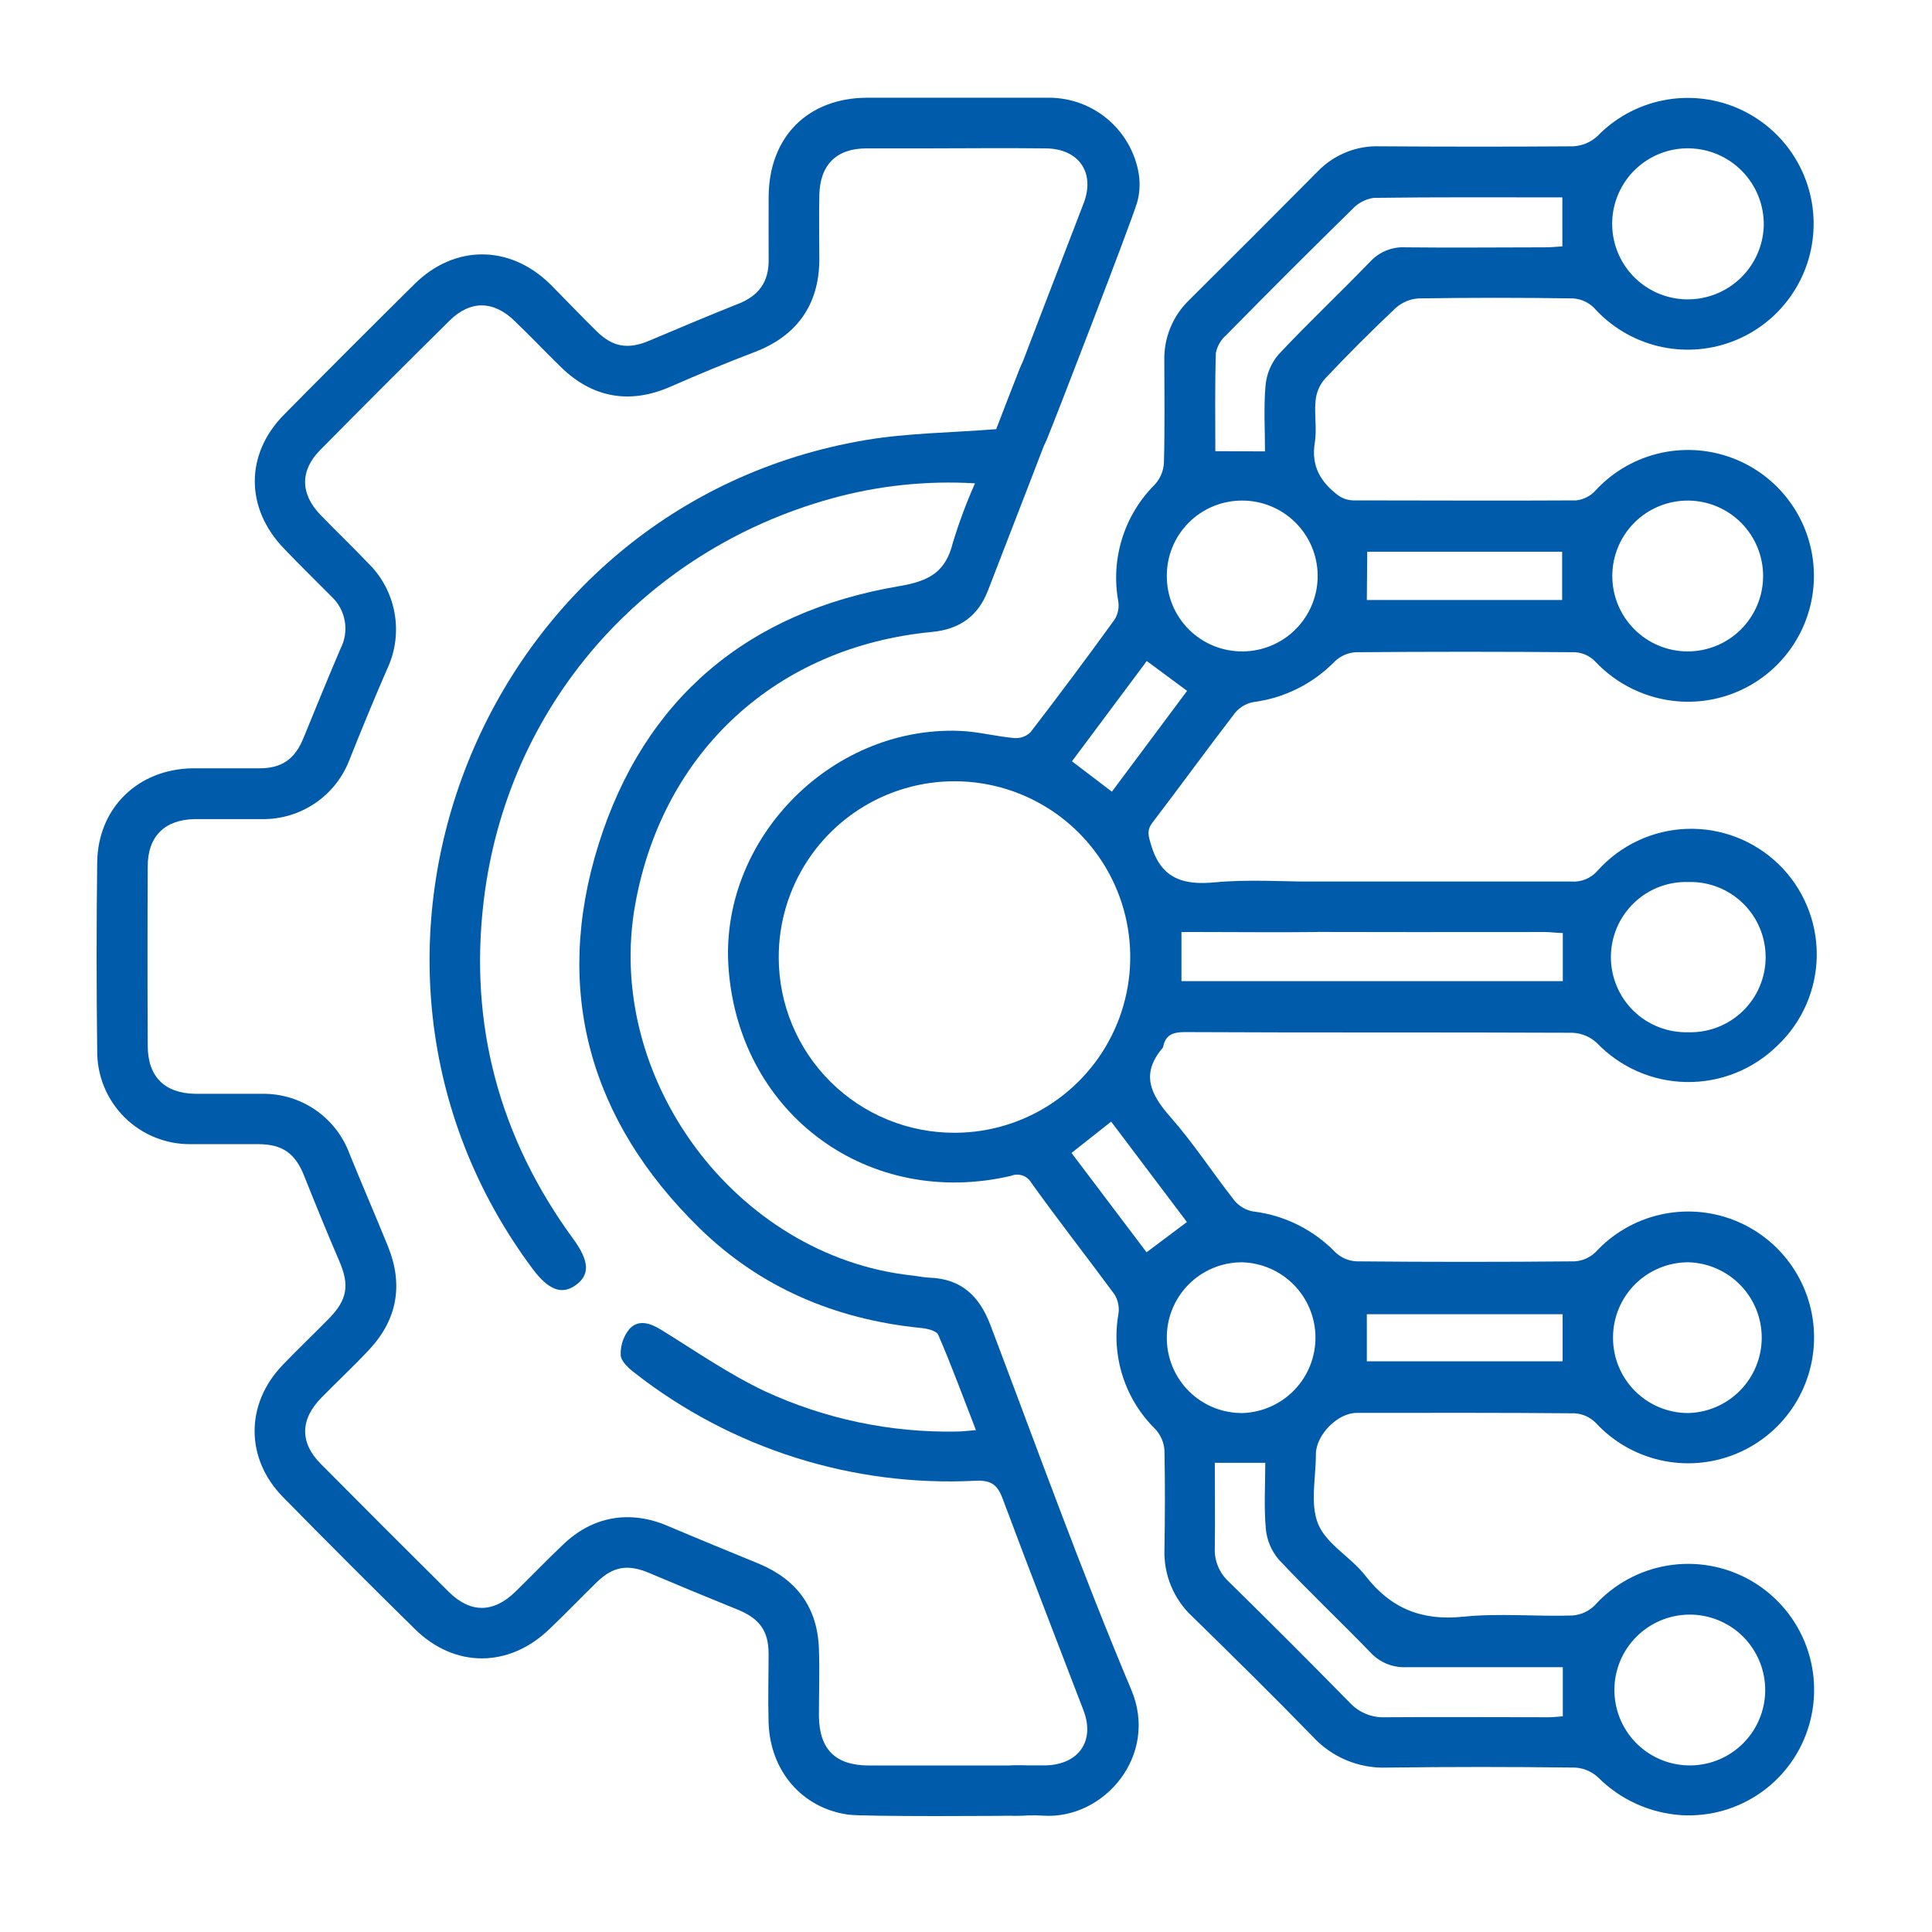 <svg width="100" height="100" viewBox="0 0 100 100" fill="none" xmlns="http://www.w3.org/2000/svg">
<path d="M61.152 48.241V50.784H80.891V48.293C80.599 48.293 80.296 48.245 79.994 48.241C78.23 48.241 68.12 48.258 66.356 48.22C66.175 48.23 65.994 48.203 65.824 48.14C65.653 48.076 65.498 47.979 65.368 47.852C65.237 47.726 65.134 47.575 65.064 47.407C64.995 47.239 64.961 47.059 64.965 46.877C64.993 46.143 65.56 45.663 66.454 45.628C66.656 45.628 66.857 45.628 67.059 45.628C69.028 45.628 79.34 45.628 81.323 45.628C81.577 45.648 81.832 45.608 82.068 45.512C82.304 45.416 82.514 45.267 82.683 45.075C83.266 44.42 83.976 43.89 84.769 43.517C85.563 43.143 86.424 42.934 87.3 42.902C88.177 42.87 89.05 43.016 89.869 43.331C90.687 43.646 91.434 44.123 92.063 44.734C92.692 45.345 93.191 46.077 93.53 46.886C93.869 47.695 94.041 48.564 94.035 49.441C94.029 50.318 93.845 51.184 93.495 51.989C93.146 52.793 92.637 53.518 91.999 54.12C91.379 54.731 90.644 55.212 89.836 55.536C89.028 55.859 88.164 56.019 87.294 56.006C86.424 55.993 85.565 55.807 84.767 55.458C83.97 55.11 83.249 54.607 82.648 53.978C82.304 53.661 81.859 53.476 81.392 53.456C74.706 53.425 68.019 53.456 61.333 53.421C60.728 53.421 60.328 53.55 60.206 54.179C60.197 54.208 60.183 54.234 60.164 54.256C59.04 55.585 59.548 56.642 60.568 57.801C61.771 59.165 62.766 60.706 63.893 62.139C64.137 62.433 64.475 62.632 64.85 62.703C66.474 62.897 67.981 63.644 69.119 64.818C69.415 65.101 69.805 65.268 70.215 65.287C73.976 65.322 77.738 65.322 81.5 65.287C81.909 65.264 82.296 65.093 82.589 64.807C83.478 63.843 84.637 63.17 85.914 62.875C87.192 62.58 88.529 62.677 89.75 63.154C90.972 63.632 92.021 64.466 92.76 65.549C93.5 66.632 93.896 67.912 93.896 69.224C93.896 70.535 93.5 71.816 92.76 72.899C92.021 73.981 90.972 74.816 89.75 75.293C88.529 75.77 87.192 75.868 85.914 75.573C84.637 75.278 83.478 74.604 82.589 73.64C82.3 73.351 81.915 73.178 81.507 73.153C77.743 73.118 73.982 73.129 70.218 73.132C69.234 73.132 68.106 74.277 68.11 75.279C68.11 76.496 67.8 77.846 68.228 78.886C68.656 79.927 69.922 80.594 70.663 81.548C71.978 83.252 73.585 83.906 75.746 83.68C77.607 83.489 79.507 83.68 81.385 83.618C81.822 83.587 82.233 83.401 82.544 83.092C83.532 81.999 84.861 81.273 86.315 81.033C87.769 80.792 89.261 81.051 90.549 81.767C91.836 82.484 92.843 83.615 93.406 84.977C93.968 86.339 94.052 87.851 93.645 89.267C93.239 90.683 92.364 91.919 91.162 92.77C89.961 93.622 88.505 94.039 87.035 93.953C85.401 93.848 83.862 93.149 82.707 91.988C82.382 91.69 81.964 91.514 81.524 91.49C78.277 91.448 75.036 91.448 71.801 91.49C71.079 91.518 70.359 91.388 69.692 91.11C69.025 90.831 68.427 90.41 67.939 89.876C65.897 87.778 63.81 85.722 61.723 83.68C61.245 83.239 60.868 82.7 60.618 82.099C60.367 81.499 60.249 80.851 60.272 80.201C60.3 78.493 60.307 76.785 60.272 75.077C60.246 74.666 60.081 74.277 59.802 73.974C59.024 73.21 58.443 72.269 58.11 71.231C57.777 70.193 57.701 69.089 57.889 68.015C57.944 67.663 57.873 67.303 57.687 66.999C56.247 65.047 54.765 63.155 53.373 61.21C53.27 61.036 53.108 60.905 52.916 60.841C52.725 60.777 52.516 60.785 52.33 60.862C44.996 62.571 38.331 57.731 37.718 50.224C37.162 43.576 42.912 37.585 49.658 37.829C50.601 37.864 51.536 38.114 52.483 38.201C52.638 38.215 52.794 38.196 52.941 38.145C53.088 38.094 53.222 38.012 53.335 37.905C54.817 35.98 56.27 34.033 57.694 32.064C57.867 31.782 57.933 31.448 57.882 31.122C57.683 30.035 57.752 28.916 58.084 27.862C58.414 26.808 58.997 25.85 59.781 25.072C60.056 24.766 60.22 24.376 60.244 23.966C60.293 22.202 60.268 20.434 60.265 18.671C60.249 18.089 60.355 17.51 60.575 16.971C60.794 16.432 61.124 15.945 61.542 15.54C63.78 13.316 66.01 11.085 68.231 8.846C68.647 8.422 69.148 8.089 69.7 7.87C70.253 7.65 70.845 7.549 71.439 7.573C74.765 7.594 78.094 7.598 81.423 7.573C81.891 7.551 82.335 7.365 82.679 7.048C83.59 6.109 84.761 5.466 86.042 5.202C87.323 4.938 88.654 5.065 89.861 5.567C91.068 6.07 92.097 6.924 92.812 8.019C93.528 9.113 93.897 10.398 93.872 11.706C93.848 13.013 93.43 14.283 92.674 15.35C91.918 16.417 90.859 17.232 89.633 17.689C88.408 18.146 87.073 18.223 85.803 17.911C84.533 17.599 83.387 16.912 82.512 15.94C82.222 15.649 81.837 15.474 81.427 15.446C78.767 15.404 76.1 15.404 73.425 15.446C72.982 15.474 72.561 15.652 72.232 15.95C70.971 17.14 69.744 18.368 68.552 19.634C68.288 19.952 68.128 20.343 68.092 20.755C68.023 21.471 68.169 22.216 68.054 22.918C67.852 24.136 68.371 24.971 69.272 25.646C69.497 25.805 69.765 25.893 70.04 25.9C73.892 25.9 77.739 25.924 81.59 25.9C81.979 25.854 82.337 25.667 82.596 25.375C83.345 24.567 84.287 23.962 85.334 23.617C86.38 23.273 87.497 23.199 88.58 23.403C89.663 23.608 90.676 24.083 91.525 24.786C92.374 25.488 93.032 26.394 93.435 27.419C93.839 28.445 93.976 29.556 93.834 30.648C93.691 31.741 93.274 32.78 92.621 33.667C91.968 34.555 91.101 35.263 90.1 35.724C89.099 36.185 87.998 36.385 86.899 36.305C85.237 36.183 83.683 35.437 82.547 34.218C82.276 33.948 81.916 33.785 81.535 33.759C77.743 33.728 73.952 33.728 70.162 33.759C69.753 33.788 69.367 33.962 69.073 34.249C67.955 35.393 66.485 36.128 64.899 36.336C64.522 36.399 64.181 36.594 63.935 36.886C62.488 38.765 61.096 40.688 59.656 42.571C59.336 42.988 59.444 43.266 59.576 43.722C60.087 45.461 61.208 45.83 62.881 45.67C64.554 45.51 66.36 45.625 68.099 45.639C69.115 45.639 69.633 46.07 69.668 46.87C69.703 47.67 69.157 48.227 68.134 48.241C66.137 48.265 64.14 48.241 62.144 48.241H61.152ZM49.453 58.632C51.251 58.623 53.006 58.08 54.496 57.074C55.986 56.067 57.145 54.641 57.825 52.977C58.505 51.312 58.677 49.483 58.318 47.721C57.959 45.958 57.087 44.342 55.809 43.076C54.533 41.809 52.909 40.95 51.144 40.606C49.379 40.262 47.551 40.449 45.892 41.143C44.233 41.837 42.817 43.008 41.823 44.506C40.829 46.005 40.301 47.765 40.307 49.563C40.308 50.76 40.546 51.945 41.007 53.05C41.468 54.155 42.143 55.157 42.993 56C43.843 56.843 44.852 57.51 45.96 57.961C47.069 58.413 48.256 58.641 49.453 58.632ZM62.878 75.714C62.878 77.168 62.898 78.636 62.878 80.1C62.86 80.431 62.917 80.761 63.042 81.067C63.168 81.374 63.36 81.648 63.605 81.871C65.71 83.94 67.798 86.027 69.867 88.133C70.101 88.385 70.388 88.583 70.707 88.713C71.026 88.843 71.37 88.901 71.714 88.885C74.521 88.864 77.329 88.885 80.136 88.885C80.387 88.885 80.641 88.853 80.891 88.836V86.293H79.903C77.531 86.293 75.158 86.293 72.785 86.293C72.441 86.309 72.097 86.249 71.778 86.118C71.459 85.987 71.172 85.788 70.938 85.534C69.369 83.91 67.724 82.362 66.183 80.716C65.802 80.266 65.57 79.71 65.518 79.123C65.417 78.01 65.49 76.882 65.49 75.714H62.878ZM65.476 23.364C65.476 22.195 65.403 21.068 65.504 19.958C65.555 19.37 65.786 18.813 66.165 18.361C67.706 16.716 69.352 15.168 70.921 13.543C71.154 13.29 71.44 13.093 71.759 12.965C72.078 12.837 72.421 12.781 72.764 12.802C75.165 12.83 77.569 12.802 79.969 12.802C80.272 12.802 80.575 12.771 80.867 12.753V10.217C77.576 10.217 74.337 10.196 71.098 10.242C70.676 10.305 70.289 10.51 69.999 10.822C67.812 12.968 65.642 15.135 63.49 17.324C63.205 17.567 63.01 17.898 62.933 18.264C62.878 19.961 62.905 21.659 62.905 23.353L65.476 23.364ZM60.394 29.834C60.395 30.348 60.497 30.855 60.695 31.329C60.893 31.802 61.183 32.232 61.548 32.593C61.912 32.953 62.345 33.239 62.82 33.431C63.296 33.624 63.805 33.721 64.318 33.717C65.353 33.712 66.344 33.296 67.072 32.56C67.801 31.824 68.207 30.83 68.202 29.794C68.197 28.759 67.781 27.768 67.045 27.04C66.31 26.312 65.315 25.905 64.28 25.91C63.766 25.91 63.258 26.012 62.784 26.21C62.31 26.407 61.88 26.697 61.518 27.062C61.157 27.427 60.871 27.86 60.678 28.336C60.485 28.811 60.389 29.321 60.394 29.834ZM87.386 25.91C86.351 25.902 85.355 26.305 84.617 27.031C83.879 27.758 83.46 28.747 83.452 29.782C83.443 30.817 83.847 31.814 84.573 32.551C85.299 33.289 86.288 33.709 87.323 33.717C87.836 33.721 88.344 33.624 88.82 33.432C89.295 33.239 89.727 32.955 90.093 32.596C90.458 32.236 90.749 31.808 90.949 31.336C91.149 30.864 91.254 30.357 91.258 29.845C91.262 29.332 91.165 28.824 90.973 28.349C90.781 27.874 90.497 27.441 90.137 27.076C89.778 26.71 89.35 26.419 88.877 26.219C88.406 26.019 87.899 25.914 87.386 25.91ZM60.394 69.264C60.395 69.777 60.498 70.285 60.697 70.758C60.895 71.231 61.186 71.661 61.551 72.021C61.917 72.381 62.35 72.666 62.826 72.858C63.302 73.049 63.812 73.145 64.325 73.139C65.34 73.103 66.3 72.672 67.003 71.939C67.706 71.206 68.095 70.228 68.088 69.212C68.082 68.197 67.679 67.224 66.967 66.5C66.254 65.776 65.288 65.359 64.273 65.336C63.759 65.337 63.251 65.44 62.778 65.638C62.305 65.836 61.875 66.126 61.514 66.492C61.154 66.857 60.869 67.29 60.677 67.766C60.484 68.241 60.388 68.751 60.394 69.264ZM83.49 69.219C83.486 69.732 83.583 70.241 83.777 70.717C83.97 71.192 84.256 71.625 84.618 71.989C84.979 72.353 85.41 72.643 85.883 72.84C86.358 73.038 86.866 73.139 87.379 73.139C88.394 73.114 89.359 72.695 90.07 71.97C90.781 71.245 91.182 70.272 91.187 69.256C91.192 68.241 90.801 67.264 90.097 66.532C89.393 65.8 88.432 65.371 87.417 65.336C86.904 65.331 86.395 65.428 85.919 65.621C85.443 65.813 85.01 66.098 84.645 66.459C84.28 66.82 83.99 67.25 83.791 67.723C83.593 68.197 83.491 68.705 83.49 69.219ZM87.431 7.678C86.395 7.657 85.393 8.05 84.645 8.768C83.898 9.487 83.467 10.473 83.446 11.509C83.426 12.546 83.818 13.548 84.537 14.296C85.256 15.043 86.242 15.474 87.278 15.495C88.317 15.516 89.322 15.126 90.075 14.409C90.827 13.692 91.265 12.707 91.293 11.668C91.308 10.627 90.91 9.623 90.186 8.875C89.462 8.127 88.472 7.697 87.431 7.678ZM87.397 83.572C86.38 83.59 85.411 84.003 84.695 84.724C83.978 85.445 83.571 86.417 83.561 87.433C83.55 88.45 83.936 89.43 84.636 90.166C85.337 90.902 86.297 91.336 87.313 91.375C87.834 91.396 88.355 91.311 88.843 91.127C89.331 90.942 89.777 90.662 90.155 90.302C90.533 89.942 90.835 89.511 91.043 89.032C91.251 88.554 91.361 88.038 91.367 87.517C91.372 86.995 91.273 86.478 91.075 85.995C90.877 85.512 90.585 85.074 90.215 84.706C89.845 84.338 89.404 84.049 88.92 83.854C88.436 83.659 87.918 83.563 87.397 83.572ZM87.397 45.653C86.876 45.636 86.358 45.723 85.872 45.91C85.386 46.097 84.943 46.379 84.569 46.741C84.194 47.102 83.896 47.535 83.691 48.014C83.487 48.492 83.381 49.007 83.379 49.528C83.378 50.048 83.481 50.564 83.682 51.044C83.883 51.524 84.179 51.959 84.551 52.322C84.923 52.686 85.365 52.971 85.85 53.161C86.334 53.351 86.852 53.442 87.372 53.428C87.892 53.445 88.411 53.358 88.897 53.171C89.382 52.984 89.826 52.701 90.2 52.34C90.575 51.979 90.873 51.546 91.077 51.067C91.282 50.588 91.388 50.073 91.389 49.553C91.391 49.032 91.288 48.517 91.087 48.037C90.886 47.557 90.59 47.122 90.218 46.758C89.845 46.395 89.404 46.109 88.919 45.92C88.435 45.73 87.917 45.639 87.397 45.653ZM70.747 70.46H80.881V68.025H70.747V70.46ZM70.747 31.055H80.856V28.558H70.768L70.747 31.055ZM55.485 39.405L57.551 40.977L61.444 35.759L59.357 34.214L55.485 39.405ZM59.346 64.818C60.084 64.265 60.738 63.774 61.434 63.252L57.513 58.055L55.461 59.676L59.346 64.818Z" fill="#005BAA"/>
<path d="M51.564 22.213C51.912 21.294 52.34 20.195 52.779 19.082C53.151 18.146 53.822 17.788 54.591 18.09C55.287 18.369 55.555 19.11 55.217 19.993C53.86 23.526 52.498 27.055 51.13 30.583C50.618 31.901 49.661 32.573 48.239 32.709C40.209 33.477 34.323 38.88 32.886 46.77C31.237 55.791 38.08 65.01 47.174 66.015C47.491 66.05 47.804 66.119 48.12 66.133C49.745 66.192 50.681 67.069 51.251 68.551C53.648 74.876 55.937 81.242 58.557 87.466C59.99 90.858 57.145 94.187 53.996 93.978C53.506 93.943 53.012 93.978 52.521 93.978C51.651 93.95 51.077 93.435 51.063 92.691C51.05 91.947 51.627 91.407 52.49 91.376C53.039 91.376 53.589 91.376 54.139 91.376C55.85 91.324 56.685 90.099 56.08 88.527C54.688 84.884 53.269 81.249 51.905 77.593C51.63 76.852 51.317 76.608 50.493 76.643C44.131 76.968 37.865 74.986 32.848 71.059C32.542 70.826 32.152 70.468 32.128 70.155C32.105 69.66 32.264 69.173 32.577 68.788C33.05 68.276 33.659 68.482 34.233 68.836C35.996 69.925 37.712 71.119 39.587 72.009C42.698 73.447 46.095 74.161 49.522 74.097C49.808 74.097 50.093 74.055 50.514 74.023C49.856 72.333 49.258 70.694 48.566 69.097C48.472 68.871 47.939 68.749 47.595 68.729C43.219 68.276 39.343 66.641 36.198 63.562C30.528 58.014 28.611 51.279 30.98 43.709C33.349 36.139 38.727 31.661 46.541 30.339C48.117 30.075 48.952 29.595 49.324 28.075C49.643 27.033 50.024 26.012 50.465 25.017C47.968 24.869 45.463 25.133 43.052 25.799C33.29 28.496 26.238 36.563 25.038 46.62C24.266 53.039 25.849 58.901 29.675 64.133C30.51 65.278 30.549 65.994 29.78 66.533C29.067 67.031 28.388 66.766 27.574 65.685C15.548 49.56 24.927 26.14 44.791 22.78C46.972 22.411 49.199 22.401 51.564 22.213Z" fill="#005BAA"/>
<path d="M49.425 5.058C51.046 5.058 52.667 5.058 54.295 5.058C55.376 5.059 56.423 5.431 57.262 6.112C58.101 6.793 58.681 7.741 58.905 8.798C59.028 9.359 59.01 9.943 58.853 10.496C58.477 11.706 54.661 21.597 54.174 22.769C53.85 23.545 53.175 23.813 52.49 23.538C52.326 23.478 52.175 23.384 52.049 23.264C51.922 23.143 51.822 22.997 51.754 22.836C51.687 22.674 51.653 22.501 51.656 22.326C51.659 22.151 51.697 21.979 51.77 21.819C52.069 20.946 55.757 11.383 56.09 10.52C56.692 8.951 55.857 7.702 54.139 7.681C51.968 7.653 49.797 7.681 47.627 7.681C46.701 7.681 45.772 7.681 44.843 7.681C43.292 7.681 42.436 8.533 42.408 10.116C42.384 11.243 42.408 12.374 42.408 13.501C42.377 15.79 41.239 17.373 39.107 18.205C37.618 18.768 36.153 19.381 34.699 20.017C32.612 20.932 30.677 20.605 29.039 19.005C28.232 18.215 27.453 17.398 26.639 16.615C25.539 15.55 24.349 15.533 23.271 16.594C21.028 18.809 18.798 21.039 16.581 23.284C15.52 24.352 15.537 25.555 16.581 26.644C17.388 27.476 18.223 28.276 19.016 29.108C19.744 29.805 20.234 30.712 20.417 31.703C20.601 32.694 20.469 33.717 20.039 34.628C19.371 36.163 18.731 37.714 18.112 39.266C17.771 40.195 17.151 40.995 16.336 41.556C15.52 42.117 14.551 42.411 13.562 42.397C12.406 42.397 11.248 42.397 10.083 42.397C8.538 42.421 7.647 43.28 7.647 44.832C7.631 47.928 7.631 51.025 7.647 54.124C7.647 55.731 8.524 56.594 10.117 56.615C11.276 56.615 12.431 56.615 13.596 56.615C14.572 56.606 15.527 56.899 16.331 57.453C17.135 58.007 17.748 58.796 18.087 59.711C18.738 61.315 19.43 62.905 20.081 64.512C20.874 66.467 20.578 68.262 19.145 69.817C18.338 70.69 17.465 71.497 16.637 72.343C15.53 73.47 15.51 74.667 16.602 75.769C18.805 77.989 21.015 80.199 23.233 82.4C24.349 83.503 25.532 83.493 26.663 82.4C27.494 81.593 28.294 80.755 29.126 79.965C30.674 78.469 32.605 78.142 34.567 78.984C36.132 79.648 37.698 80.288 39.288 80.942C41.239 81.757 42.314 83.207 42.387 85.336C42.429 86.491 42.387 87.65 42.387 88.815C42.408 90.555 43.243 91.369 44.951 91.382C45.386 91.382 52.49 91.382 52.921 91.382C53.095 91.377 53.269 91.408 53.431 91.472C53.593 91.536 53.74 91.633 53.863 91.756C53.986 91.879 54.083 92.026 54.147 92.188C54.211 92.35 54.242 92.523 54.236 92.698C54.239 92.865 54.208 93.031 54.146 93.186C54.084 93.341 53.991 93.482 53.873 93.6C53.756 93.719 53.615 93.813 53.461 93.876C53.306 93.94 53.141 93.972 52.974 93.971C52.163 93.999 44.673 94.037 43.88 93.922C41.493 93.574 39.855 91.643 39.782 89.153C39.747 87.966 39.782 86.78 39.782 85.594C39.782 84.407 39.302 83.764 38.16 83.305C36.634 82.688 35.114 82.058 33.6 81.416C32.511 80.956 31.745 81.068 30.907 81.878C30.069 82.689 29.276 83.524 28.444 84.314C26.357 86.335 23.535 86.356 21.469 84.314C19.177 82.061 16.906 79.789 14.654 77.495C12.688 75.495 12.692 72.67 14.63 70.652C15.412 69.838 16.23 69.059 17.02 68.255C17.983 67.274 18.098 66.516 17.562 65.274C16.933 63.816 16.334 62.344 15.746 60.869C15.287 59.708 14.633 59.227 13.381 59.221C12.226 59.221 11.067 59.221 9.902 59.221C9.261 59.232 8.625 59.114 8.031 58.875C7.437 58.636 6.897 58.28 6.443 57.829C5.989 57.377 5.63 56.839 5.387 56.246C5.145 55.654 5.024 55.018 5.031 54.378C4.99 51.131 4.99 47.884 5.031 44.637C5.066 41.823 7.136 39.812 9.961 39.767C11.119 39.767 12.278 39.767 13.44 39.767C14.602 39.767 15.27 39.273 15.701 38.215C16.334 36.667 16.967 35.115 17.625 33.574C17.853 33.133 17.93 32.63 17.844 32.141C17.758 31.651 17.513 31.204 17.148 30.868C16.334 30.047 15.506 29.24 14.713 28.408C12.685 26.321 12.674 23.5 14.713 21.451C16.949 19.187 19.2 16.935 21.465 14.694C23.528 12.659 26.364 12.663 28.444 14.677C29.262 15.495 30.065 16.347 30.89 17.154C31.714 17.961 32.5 18.097 33.579 17.645C35.123 16.994 36.665 16.34 38.223 15.721C39.267 15.31 39.792 14.594 39.785 13.473C39.778 12.353 39.785 11.275 39.785 10.175C39.806 7.072 41.824 5.058 44.91 5.058C46.416 5.058 47.919 5.058 49.425 5.058Z" fill="#005BAA"/>
</svg>
